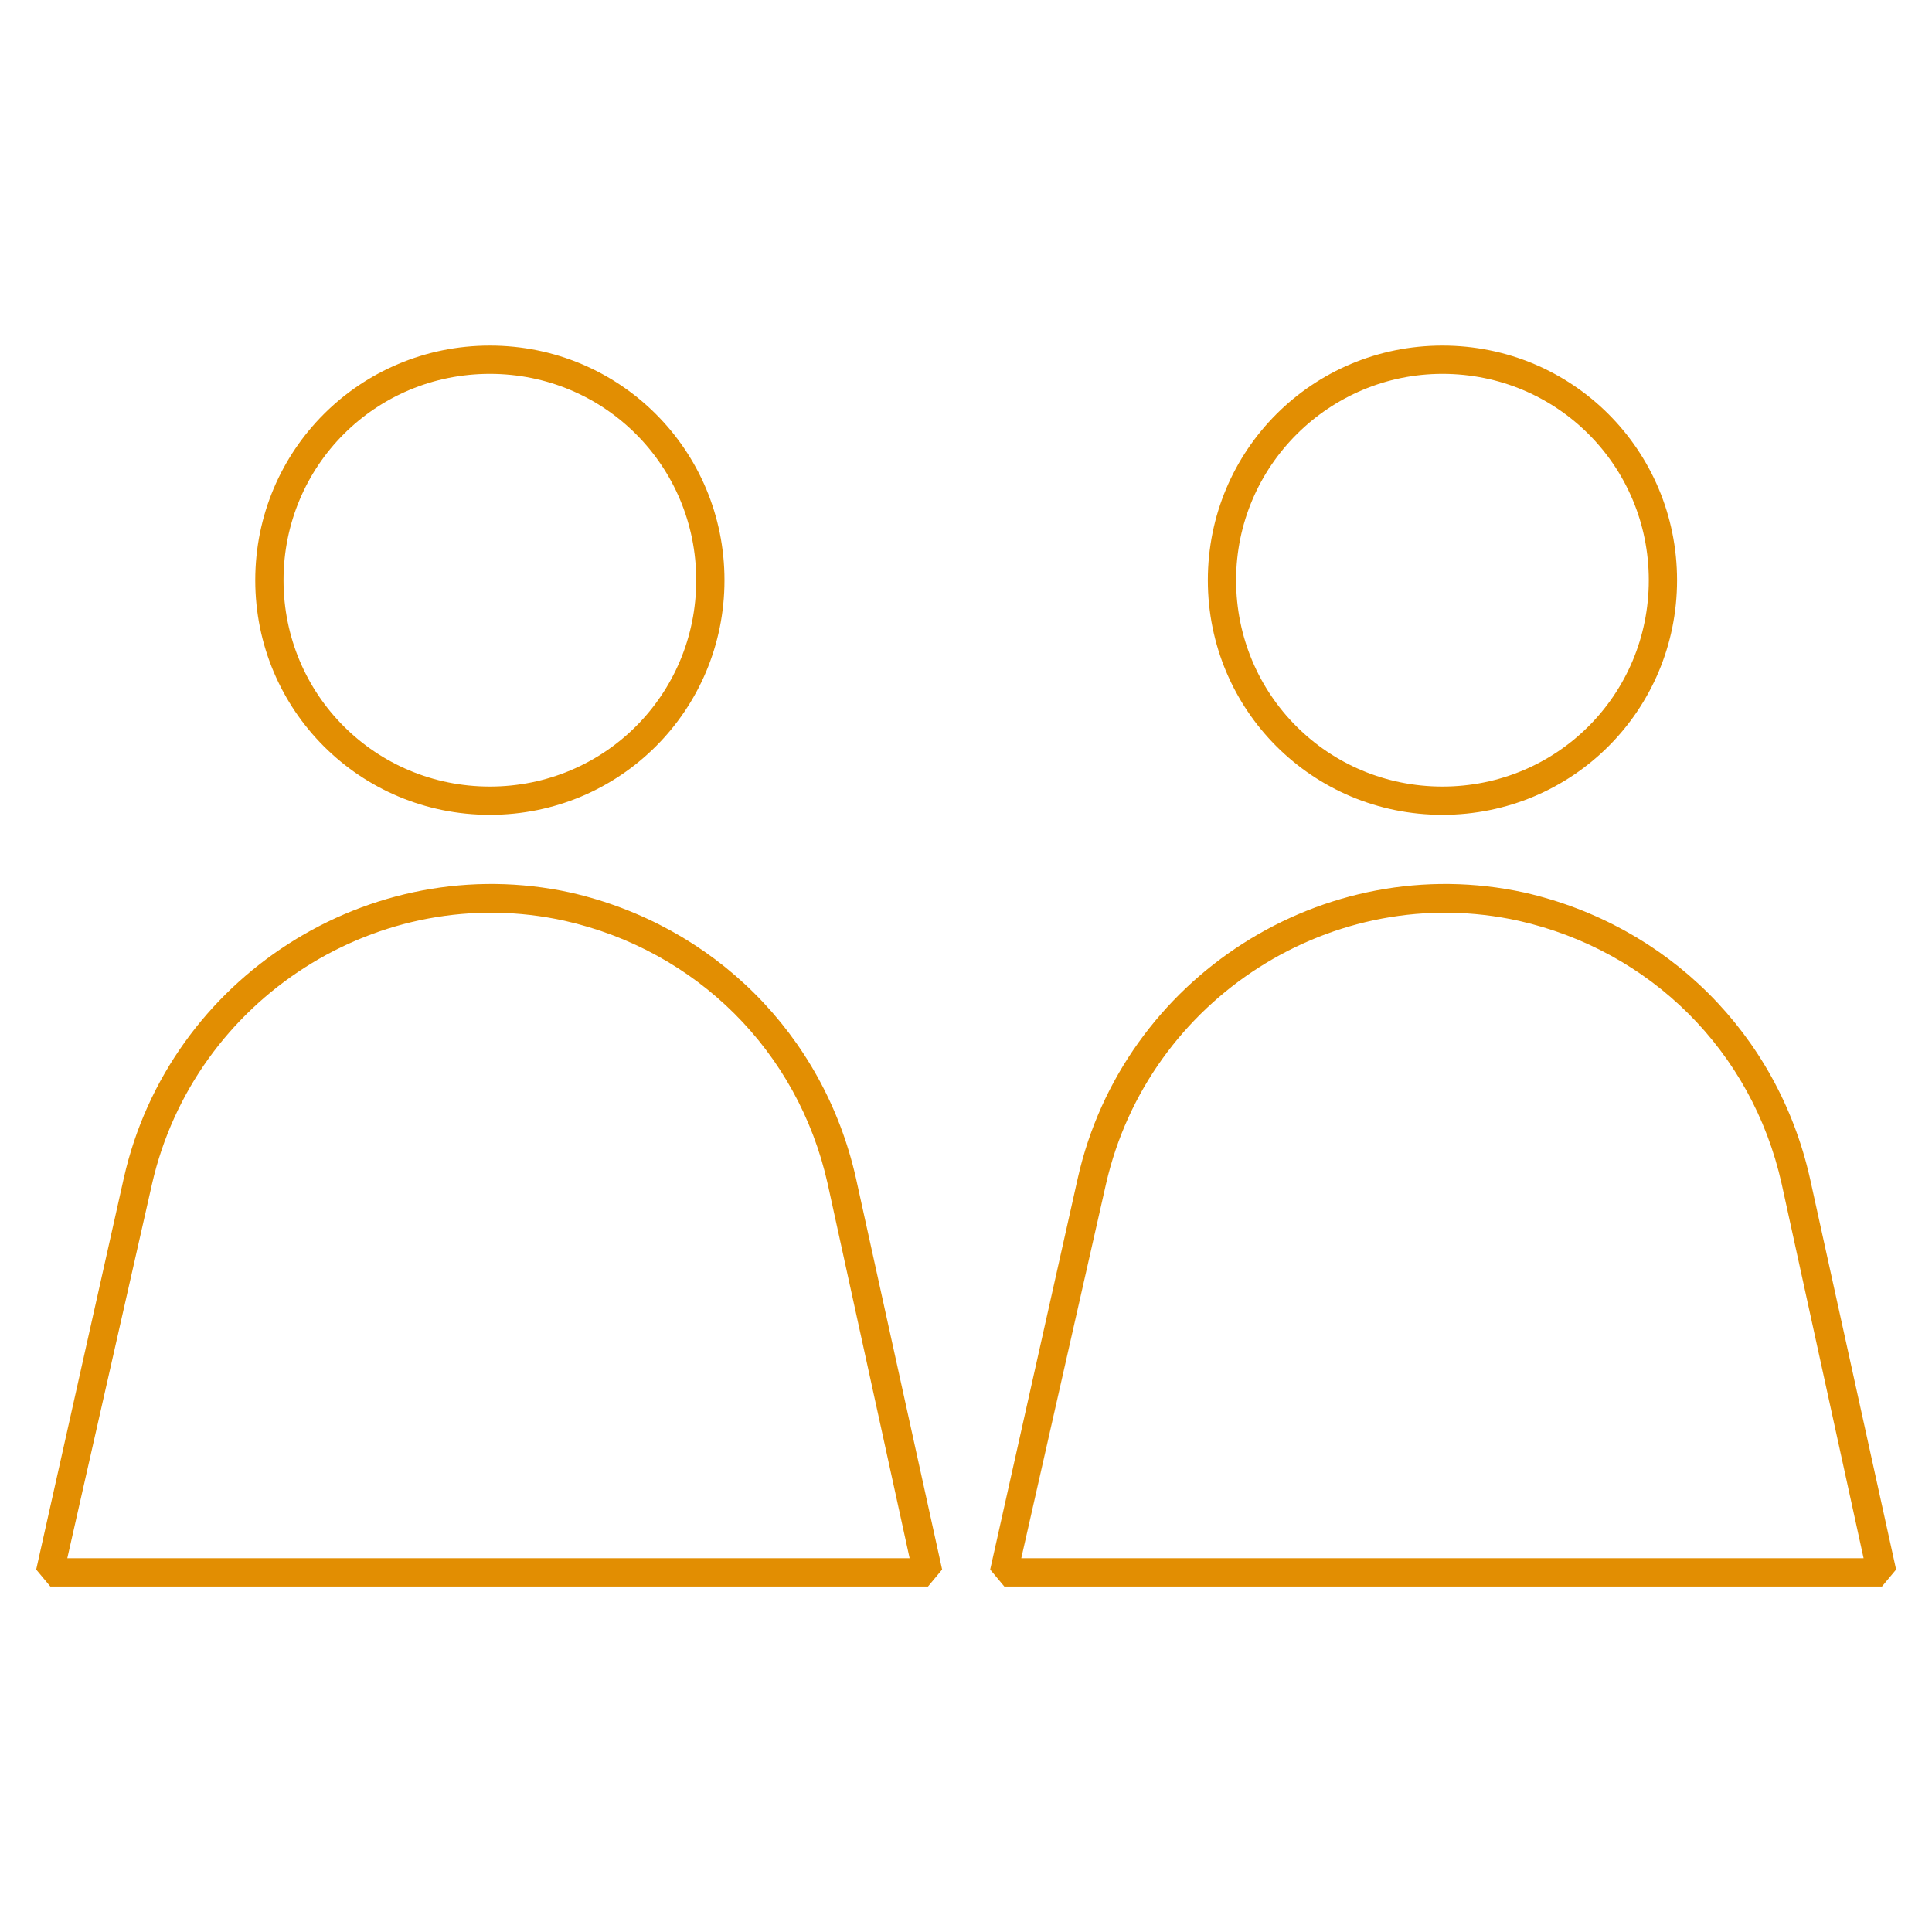 <svg xmlns="http://www.w3.org/2000/svg" xmlns:xlink="http://www.w3.org/1999/xlink" id="Livello_1" x="0px" y="0px" viewBox="0 0 136.7 136.7" style="enable-background:new 0 0 136.7 136.7;" xml:space="preserve"><style type="text/css">	.st0{fill:#E28E02;}</style><g id="Raggruppa_59" transform="translate(773.661 20.853)">	<g>		<g id="Raggruppa_58">			<g id="Ellisse_9">				<path class="st0" d="M-739,36.8c-9.2,0-16.6-7.4-16.6-16.6c0-9.2,7.4-16.6,16.6-16.6c9.2,0,16.6,7.4,16.6,16.6     C-722.4,29.4-729.8,36.8-739,36.8z M-739,5.6c-8.1,0-14.6,6.5-14.6,14.6s6.5,14.6,14.6,14.6s14.6-6.5,14.6-14.6     S-730.9,5.6-739,5.6z"></path>			</g>			<g id="Tracciato_33">				<path class="st0" d="M-708,91.4h-62.1l-1-1.2l6.2-27.7c3.2-14.2,17.4-23.3,31.6-20.2c10.1,2.3,17.9,10,20.2,20.2l6.1,27.7     L-708,91.4z M-768.9,89.4h59.6l-5.8-26.5c-2.1-9.4-9.3-16.5-18.6-18.6c-13.1-2.9-26.2,5.5-29.2,18.6L-768.9,89.4z"></path>			</g>			<g id="Ellisse_10">				<path class="st0" d="M-671.6,36.8c-9.2,0-16.6-7.4-16.6-16.6c0-9.2,7.4-16.6,16.6-16.6S-655,11-655,20.2     C-655,29.4-662.4,36.8-671.6,36.8z M-671.6,5.6c-8,0-14.6,6.5-14.6,14.6s6.5,14.6,14.6,14.6c8.1,0,14.6-6.5,14.6-14.6     S-663.5,5.6-671.6,5.6z"></path>			</g>			<g id="Tracciato_34">				<path class="st0" d="M-640.5,91.4h-62.1l-1-1.2l6.2-27.7c3.2-14.2,17.4-23.3,31.6-20.2c10.1,2.3,17.9,10,20.2,20.2l6.1,27.7     L-640.5,91.4z M-701.4,89.4h59.6l-5.8-26.5c-2.1-9.4-9.3-16.5-18.6-18.6c-13.1-2.9-26.2,5.5-29.2,18.6L-701.4,89.4z"></path>			</g>		</g>	</g></g></svg>